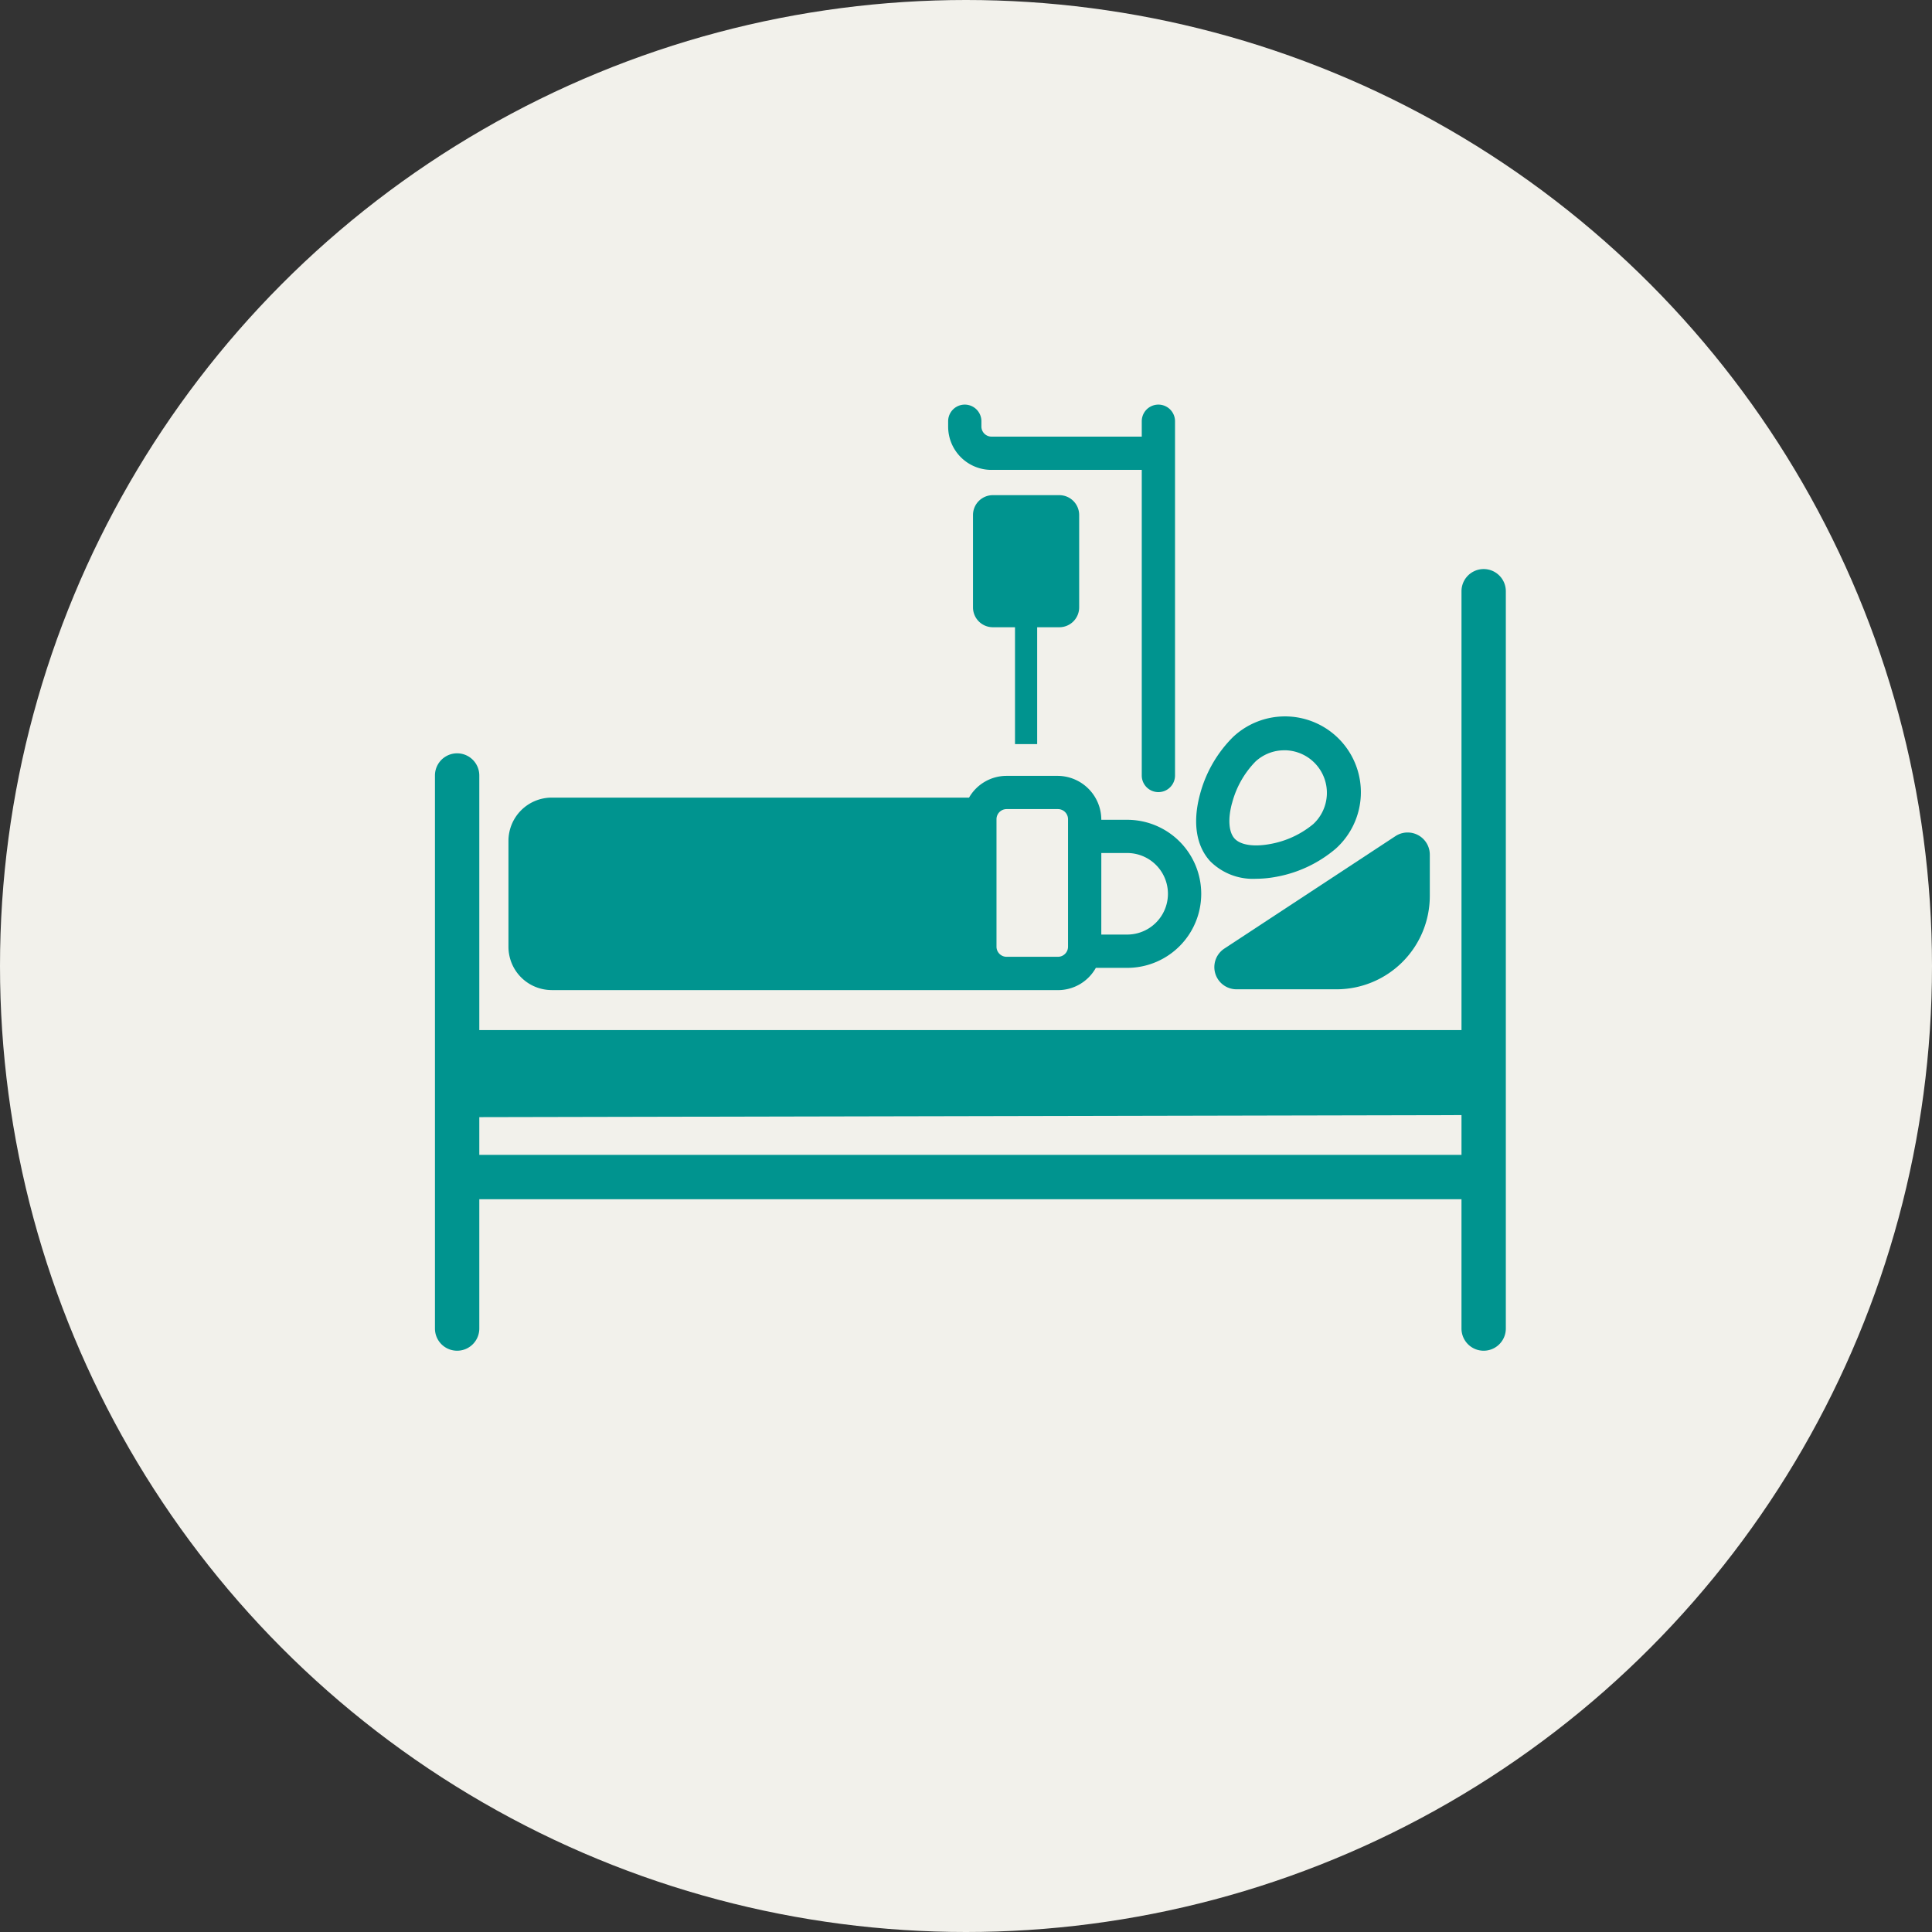 <svg xmlns="http://www.w3.org/2000/svg" xmlns:xlink="http://www.w3.org/1999/xlink" width="191" height="191" viewBox="0 0 191 191">
  <rect x="0" y="0" width="191" height="191" fill="#333333" stroke="none"/>
  <defs>
    <clipPath id="clip-path">
      <rect id="Rectangle_26" data-name="Rectangle 26" width="105.869" height="93.533" fill="#00948f"/>
    </clipPath>
  </defs>
  <g id="Group_720" data-name="Group 720" transform="translate(-872 -7111.303)">
    <circle id="Ellipse_29" data-name="Ellipse 29" cx="95.5" cy="95.5" r="95.5" transform="translate(872 7111.303)" fill="#f2f1eb"/>
    <g id="Group_566" data-name="Group 566" transform="translate(915 7151.303)">
      <path id="Path_92" data-name="Path 92" d="M11.322,282.09V290.7l100.905-.209v-8.4Z" transform="translate(-8.84 -220.254)" fill="#00948f"/>
      <g id="Group_46" data-name="Group 46">
        <g id="Group_45" data-name="Group 45" clip-path="url(#clip-path)">
          <path id="Path_93" data-name="Path 93" d="M353.7,208.483h9.888a9.226,9.226,0,0,0,9.216-9.216v-4.091a2.192,2.192,0,0,0-3.4-1.832l-16.912,11.115a2.192,2.192,0,0,0,1.2,4.024" transform="translate(-274.452 -150.68)" fill="#00948f"/>
          <path id="Path_94" data-name="Path 94" d="M244.6,53.9h2.194V65.455h2.192V53.9h2.194a1.963,1.963,0,0,0,1.958-1.958V42.8a1.963,1.963,0,0,0-1.958-1.958H244.6a1.963,1.963,0,0,0-1.958,1.958v9.139A1.963,1.963,0,0,0,244.6,53.9" transform="translate(-189.45 -31.89)" fill="#00948f"/>
          <path id="Path_95" data-name="Path 95" d="M103.677,74.168a2.192,2.192,0,0,0-2.192,2.192v55.722H4.384V94.576a2.192,2.192,0,0,0-4.384,0v54.676a2.192,2.192,0,1,0,4.384,0V136.467h97.1v12.785a2.192,2.192,0,1,0,4.384,0V76.36a2.192,2.192,0,0,0-2.192-2.192" transform="translate(0 -57.91)" fill="#00948f"/>
          <path id="Path_96" data-name="Path 96" d="M349.218,156.892a10.826,10.826,0,0,0,1.943-.185,12.521,12.521,0,0,0,5.932-2.79,7.5,7.5,0,1,0-10.165-11.029,12.52,12.52,0,0,0-3.263,5.686c-.735,2.737-.374,5.075,1.017,6.584a5.965,5.965,0,0,0,4.536,1.734m-2.378-7.465a9.211,9.211,0,0,1,2.316-4.121,4.181,4.181,0,0,1,2.85-1.115c.059,0,.117,0,.176,0a4.211,4.211,0,0,1,2.683,7.3,9.207,9.207,0,0,1-4.3,1.973c-1.59.291-2.887.088-3.469-.543s-.679-1.941-.259-3.5" transform="translate(-268.04 -110.016)" fill="#00948f"/>
          <path id="Path_97" data-name="Path 97" d="M37.427,188.6h50.06a4.276,4.276,0,0,0,3.734-2.2h3.1a7.319,7.319,0,1,0,0-14.638H91.761a4.338,4.338,0,0,0-4.275-4.343h-5.1a4.275,4.275,0,0,0-3.7,2.15H37.427a4.279,4.279,0,0,0-4.275,4.275V184.32a4.279,4.279,0,0,0,4.275,4.275m54.335-13.549h2.556a4.031,4.031,0,1,1,0,8.062H91.761ZM81.4,171.69a1,1,0,0,1,.986-.986h5.1a1,1,0,0,1,.986.986V184.32a1,1,0,0,1-.986.986h-5.1a1,1,0,0,1-.986-.986Z" transform="translate(-25.885 -130.716)" fill="#00948f"/>
          <path id="Path_98" data-name="Path 98" d="M235.72,6.452h14.867V36.665a1.644,1.644,0,0,0,3.288,0V1.643a1.644,1.644,0,0,0-3.288,0V3.164H235.72a1,1,0,0,1-.986-.986V1.643a1.644,1.644,0,0,0-3.288,0v.535a4.279,4.279,0,0,0,4.275,4.275" transform="translate(-180.711 0.001)" fill="#00948f"/>
        </g>
      </g>
    </g>
  </g>
</svg>
